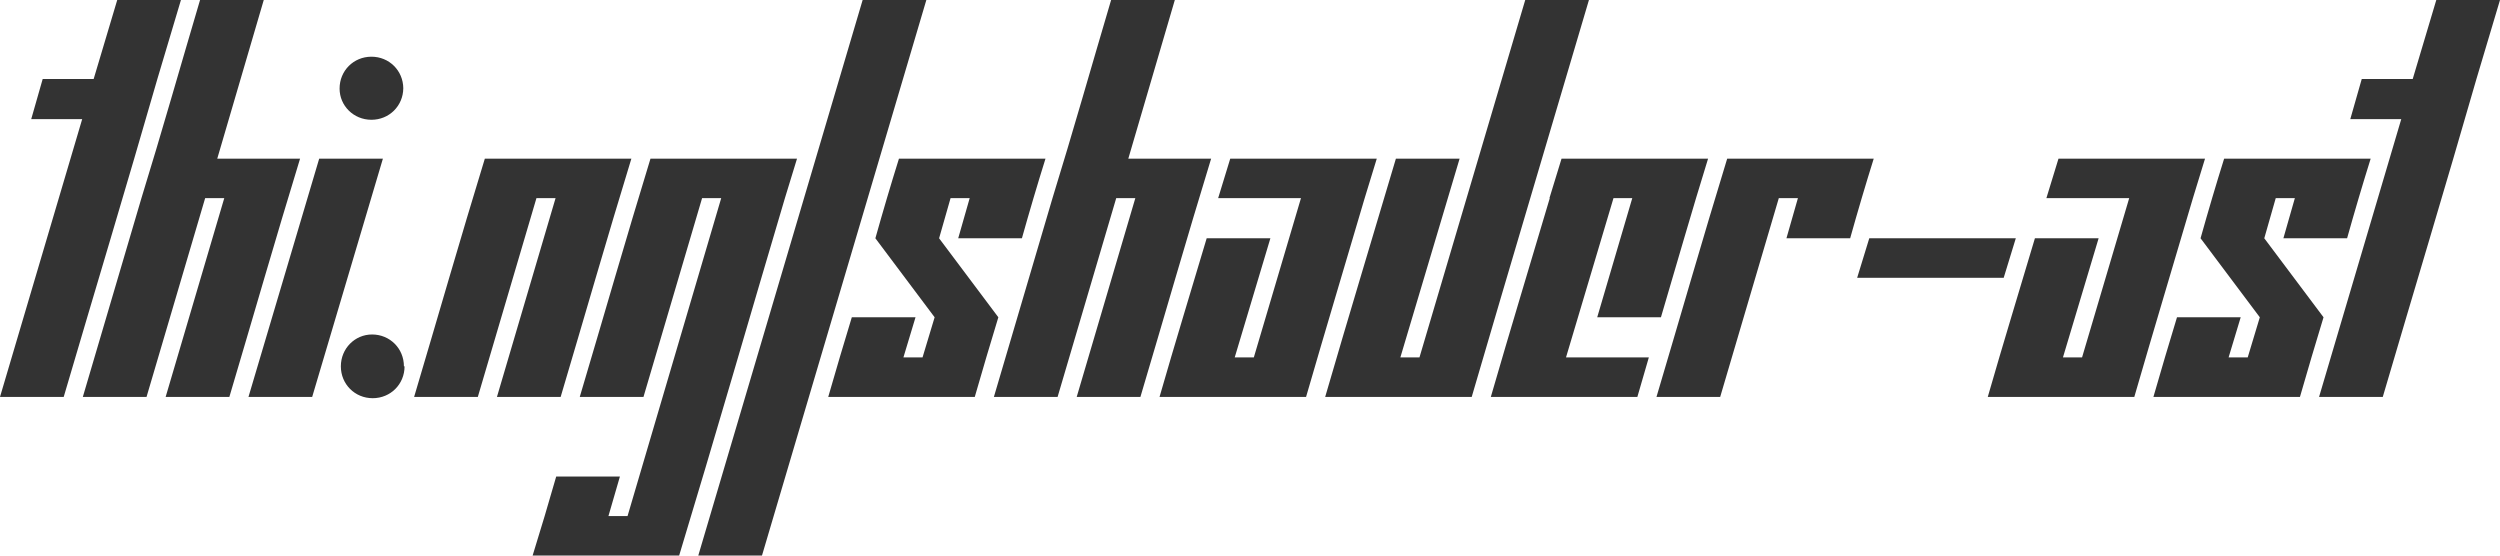 <svg version="1.1" xmlns="http://www.w3.org/2000/svg" xmlns:xlink="http://www.w3.org/1999/xlink" width="275.906" height="61.313" viewBox="0 3.715 275.906 61.313" stroke="none"><style>path { fill: #333; } @media (prefers-color-scheme: dark) { path { fill: #ccc; } }</style><path d="M0 47.520L7.031 47.520C10.469 35.817 13.986 24.193 17.367 12.434L19.969 3.715L12.938 3.715L10.336 12.434L4.711 12.434L3.445 16.864L9.070 16.864Z"/><path d="M18.281 47.520L25.313 47.520C27.919 38.759 30.449 29.922 33.117 21.223L23.977 21.223L29.109 3.715L22.078 3.715C19.919 11.002 17.838 18.366 15.609 25.583L9.141 47.520L16.172 47.520L22.641 25.583L24.750 25.583Z"/><path d="M44.508 13.454C44.489 11.502 42.949 9.973 40.992 9.973C39.023 9.973 37.477 11.520 37.477 13.489C37.477 15.387 39.023 16.934 40.992 16.934C42.949 16.934 44.489 15.406 44.508 13.454C44.508 13.442 44.508 13.430 44.508 13.418ZM27.422 47.520L34.453 47.520L42.258 21.223L35.227 21.223Z"/><path d="M44.578 44.145C44.578 42.176 43.031 40.629 41.063 40.629C39.164 40.629 37.617 42.176 37.617 44.145C37.617 46.114 39.164 47.661 41.133 47.661C43.102 47.661 44.648 46.114 44.648 44.145Z"/><path d="M54.844 47.520L61.875 47.520C64.481 38.759 67.012 29.922 69.680 21.223L53.508 21.223C50.839 29.922 48.310 38.760 45.703 47.520L52.734 47.520L59.203 25.583L61.313 25.583Z"/><path d="M58.781 65.028L74.953 65.028C78.918 51.954 82.725 38.721 86.625 25.583L87.961 21.223L71.789 21.223C69.121 29.922 66.591 38.760 63.984 47.520L71.016 47.520L77.484 25.583L79.594 25.583L69.258 60.668L67.148 60.668L68.414 56.309L61.383 56.309C60.544 59.244 59.677 62.150 58.781 65.028Z"/><path d="M77.063 65.028L84.094 65.028L102.234 3.715L95.203 3.715Z"/><path d="M105.750 30.012L112.781 30.012C113.612 27.046 114.479 24.116 115.383 21.223L99.211 21.223C98.307 24.116 97.440 27.046 96.609 30.012L103.148 38.731L101.813 43.161L99.703 43.161L101.039 38.731L94.008 38.731C93.121 41.641 92.253 44.570 91.406 47.520L107.578 47.520C108.425 44.570 109.293 41.641 110.180 38.731L103.641 30.012L104.906 25.583L107.016 25.583Z"/><path d="M118.828 47.520L125.859 47.520C128.466 38.759 130.996 29.922 133.664 21.223L124.523 21.223L129.656 3.715L122.625 3.715C120.466 11.002 118.385 18.366 116.156 25.583L109.688 47.520L116.719 47.520L123.188 25.583L125.297 25.583Z"/><path d="M127.969 47.520L144.141 47.520C146.266 40.176 148.455 32.896 150.609 25.583L151.945 21.223L135.773 21.223L134.438 25.583L143.578 25.583L138.375 43.161L136.266 43.161L140.203 30.012L133.172 30.012C131.436 35.847 129.659 41.640 127.969 47.520Z"/><path d="M146.250 47.520L162.422 47.520C166.699 32.883 171.052 18.322 175.359 3.715L168.328 3.715L156.656 43.161L154.547 43.161L161.086 21.223L154.055 21.223C151.456 29.992 148.807 38.710 146.250 47.520Z"/><path d="M176.273 38.731L183.305 38.731C185.037 32.893 186.714 26.999 188.508 21.223L172.336 21.223L171 25.583L171.037 25.583C168.870 32.897 166.657 40.165 164.531 47.520L180.703 47.520L181.969 43.161L172.828 43.161L178.068 25.583L180.141 25.583Z"/><path d="M197.156 30.012L204.188 30.012C205.018 27.046 205.885 24.116 206.789 21.223L190.617 21.223C187.949 29.922 185.419 38.760 182.813 47.520L189.844 47.520L196.313 25.583L198.422 25.583Z"/><path d="M204.961 34.372L221.133 34.372L222.469 30.012L206.297 30.012Z"/><path d="M219.375 47.520L235.547 47.520C237.672 40.176 239.861 32.896 242.016 25.583L243.352 21.223L227.180 21.223L225.844 25.583L234.984 25.583L229.781 43.161L227.672 43.161L231.609 30.012L224.578 30.012C222.842 35.847 221.065 41.640 219.375 47.520Z"/><path d="M252 30.012L259.031 30.012C259.862 27.046 260.729 24.116 261.633 21.223L245.461 21.223C244.557 24.116 243.690 27.046 242.859 30.012L249.398 38.731L248.063 43.161L245.953 43.161L247.289 38.731L240.258 38.731C239.371 41.641 238.503 44.570 237.656 47.520L253.828 47.520C254.675 44.570 255.543 41.641 256.430 38.731L249.891 30.012L251.156 25.583L253.266 25.583Z"/><path d="M255.938 47.520L262.969 47.520C266.406 35.817 269.923 24.193 273.305 12.434L275.906 3.715L268.875 3.715L266.273 12.434L260.648 12.434L259.383 16.864L265.008 16.864Z"/></svg>